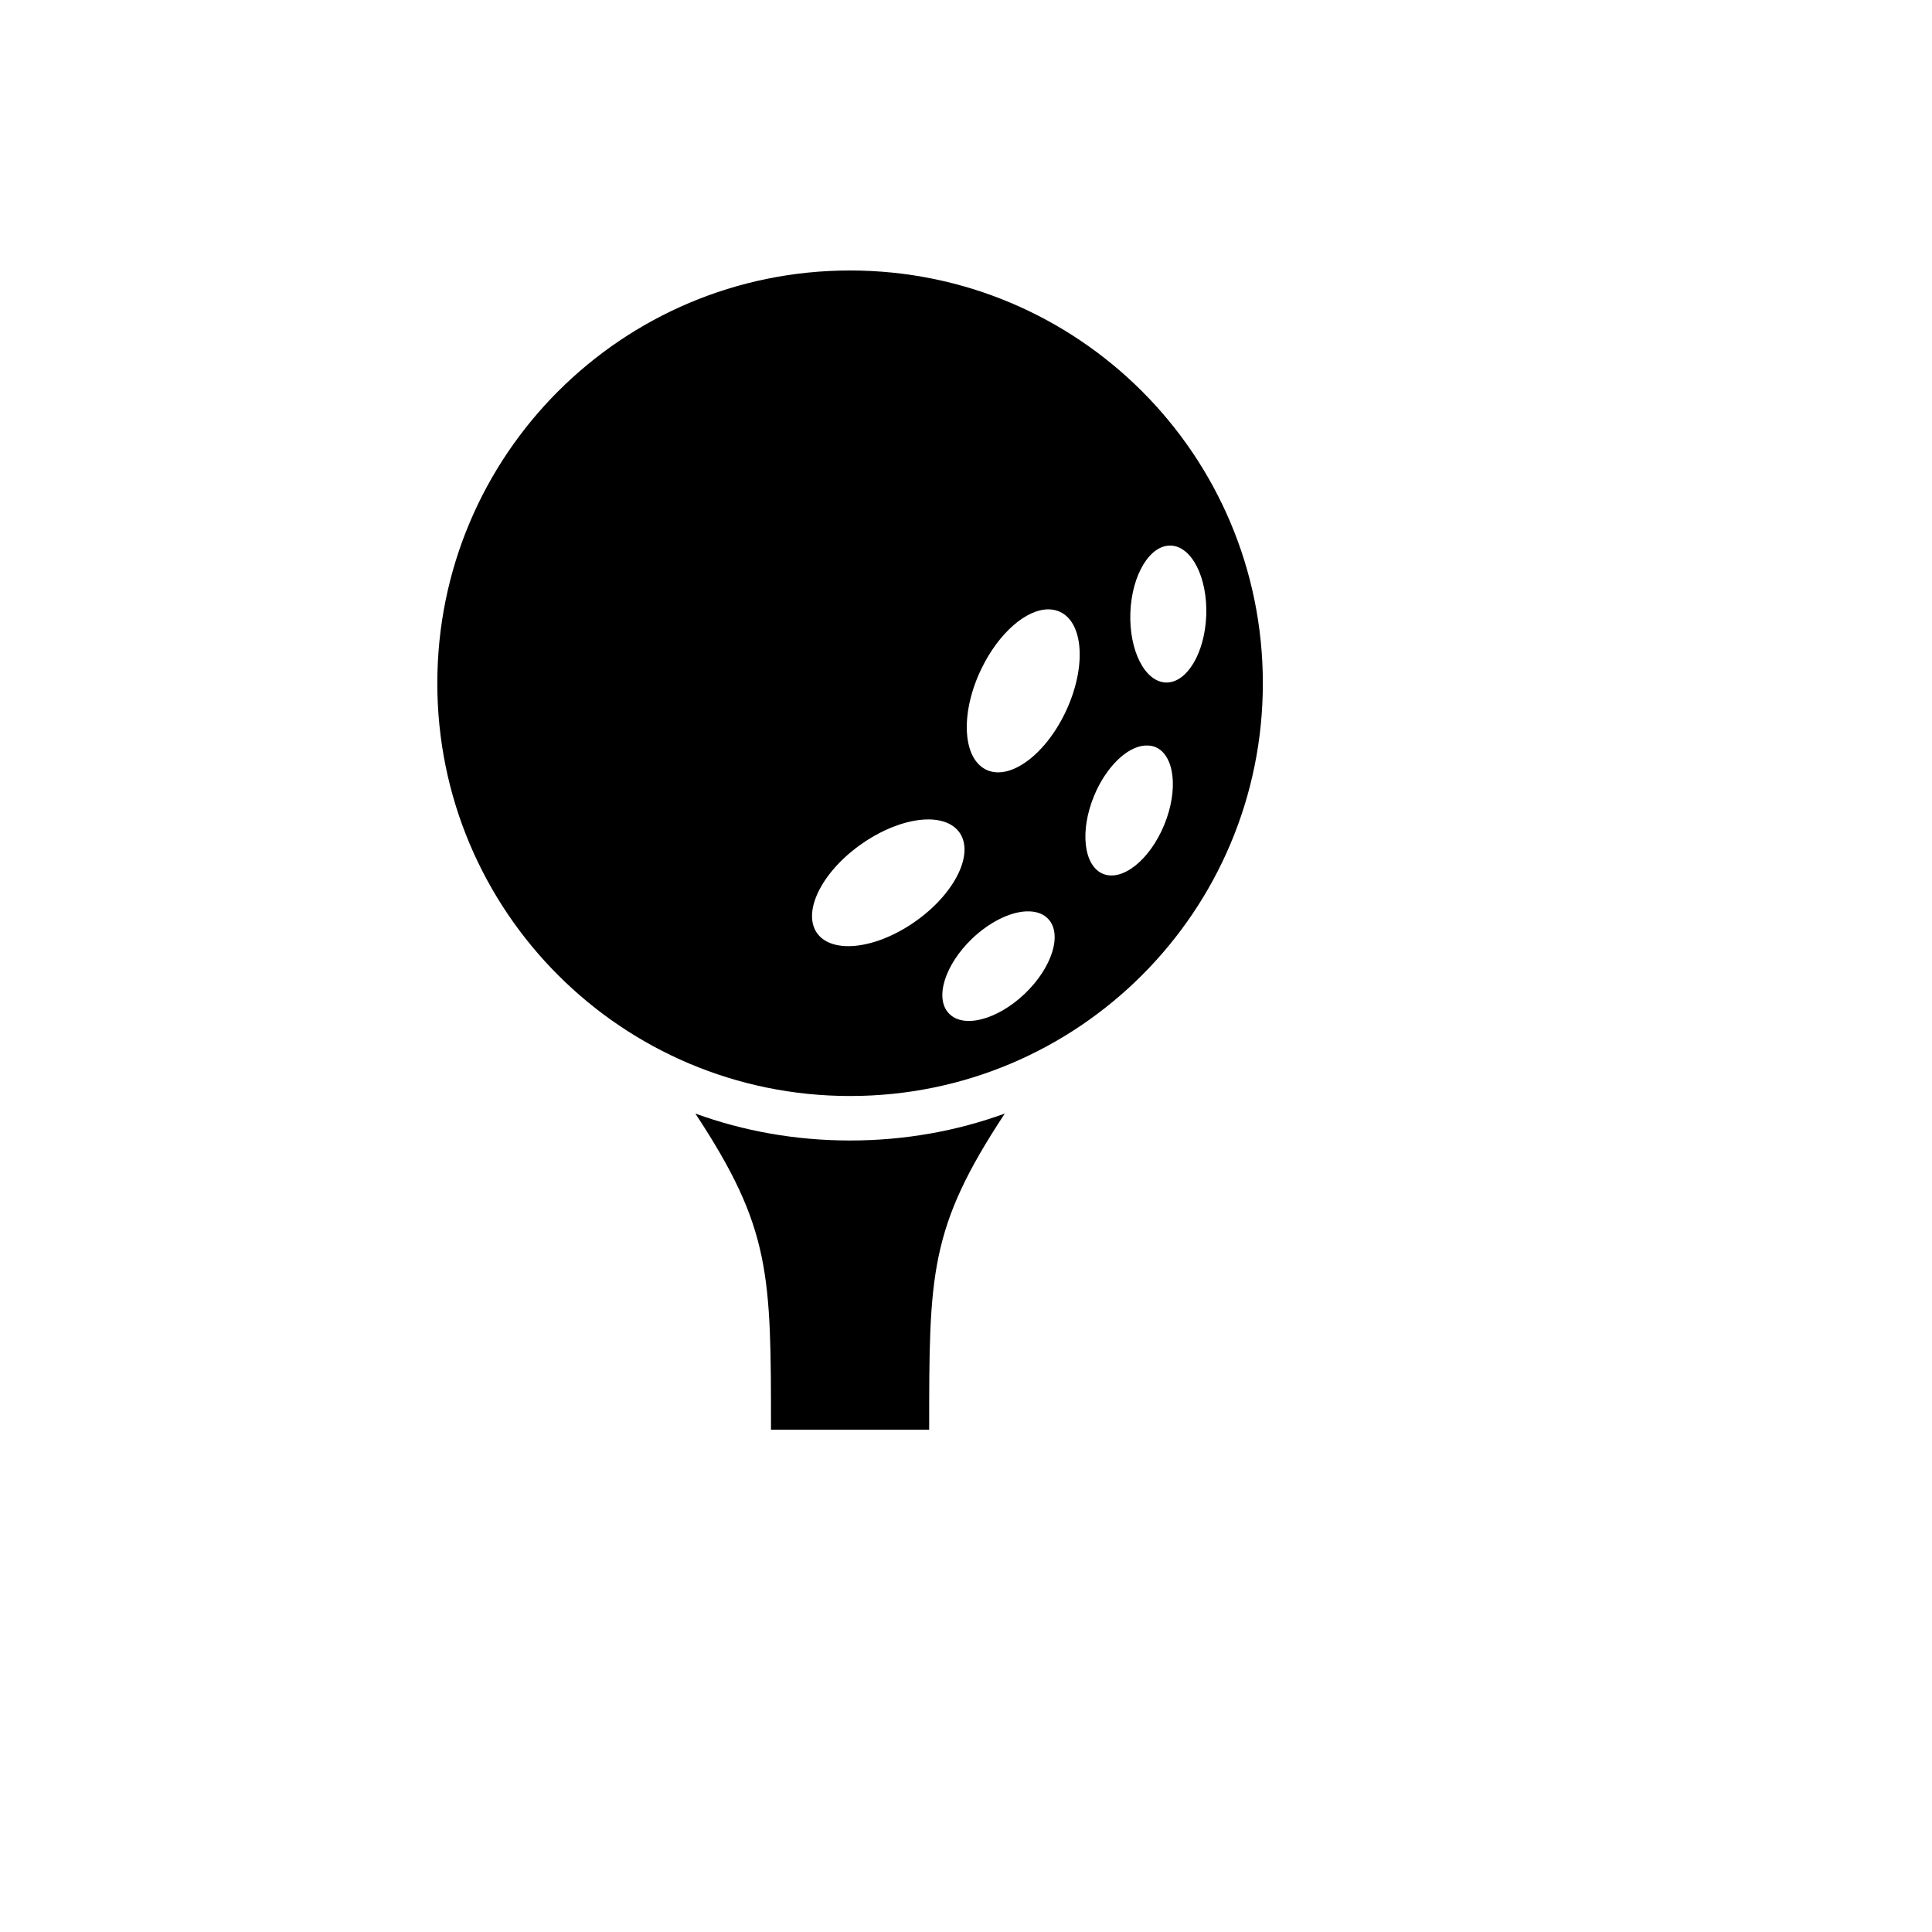 <svg xmlns="http://www.w3.org/2000/svg" version="1.1" xmlns:xlink="http://www.w3.org/1999/xlink" width="100%" height="100%" id="svgWorkerArea" viewBox="-25 -25 625 625" xmlns:idraw="https://idraw.muisca.co" style="background: white;"><defs id="defsdoc"><pattern id="patternBool" x="0" y="0" width="10" height="10" patternUnits="userSpaceOnUse" patternTransform="rotate(35)"><circle cx="5" cy="5" r="4" style="stroke: none;fill: #ff000070;"></circle></pattern></defs><g id="fileImp-816438348" class="cosito"><path id="pathImp-847523883" fill="#000" class="grouped" d="M250 62.5C176.199 62.5 116.471 122.196 116.471 196.029 116.471 269.829 176.199 329.558 250 329.558 323.801 329.558 383.529 269.829 383.529 196.029 383.529 122.196 323.801 62.5 250 62.5 250 62.5 250 62.5 250 62.5M353.785 151.493C360.557 151.767 365.673 161.891 365.219 174.12 364.749 186.354 358.881 196.05 352.106 195.789 345.333 195.515 340.217 185.391 340.672 173.161 341.141 160.928 347.009 151.231 353.785 151.493 353.785 151.493 353.785 151.493 353.785 151.493M314.286 172.122C315.768 172.144 317.14 172.493 318.364 173.161 325.797 177.189 326.298 191.795 319.483 205.784 312.688 219.735 301.177 227.814 293.737 223.854 286.253 219.882 285.716 205.259 292.537 191.231 298.072 179.842 306.969 172.025 314.286 172.122 314.286 172.122 314.286 172.122 314.286 172.122M345.389 216.178C345.714 216.159 346.034 216.159 346.349 216.178 347.193 216.203 347.996 216.363 348.747 216.658 354.994 219.274 356.282 230.538 351.626 241.844 346.956 253.19 338.072 260.283 331.796 257.676 325.549 255.06 324.262 243.796 328.918 232.489 332.721 223.274 339.458 216.602 345.389 216.178 345.389 216.178 345.389 216.178 345.389 216.178M275.586 240.085C280.283 240.158 283.834 241.792 285.661 244.723 290.109 251.917 283.27 264.844 270.389 273.587 257.55 282.319 243.533 283.606 239.046 276.466 234.598 269.271 241.437 256.345 254.318 247.601 261.408 242.77 269.237 240.004 275.586 240.085 275.586 240.085 275.586 240.085 275.586 240.085M306.93 269.829C307.311 269.814 307.685 269.814 308.049 269.829 310.572 269.915 312.633 270.74 314.046 272.228 318.768 277.118 315.401 287.973 306.53 296.455 297.649 304.93 286.65 307.797 281.983 302.852 277.26 297.962 280.628 287.107 289.499 278.625 294.975 273.401 301.546 270.085 306.93 269.829 306.93 269.829 306.93 269.829 306.93 269.829M199.947 335.235C224.414 372.335 224.414 387.127 224.414 437.5 224.414 437.5 275.586 437.5 275.586 437.5 275.586 387.127 275.586 372.335 300.053 335.235 284.462 340.911 267.591 343.95 250 343.95 232.409 343.95 215.538 340.911 199.947 335.235 199.947 335.235 199.947 335.235 199.947 335.235"></path></g></svg>
